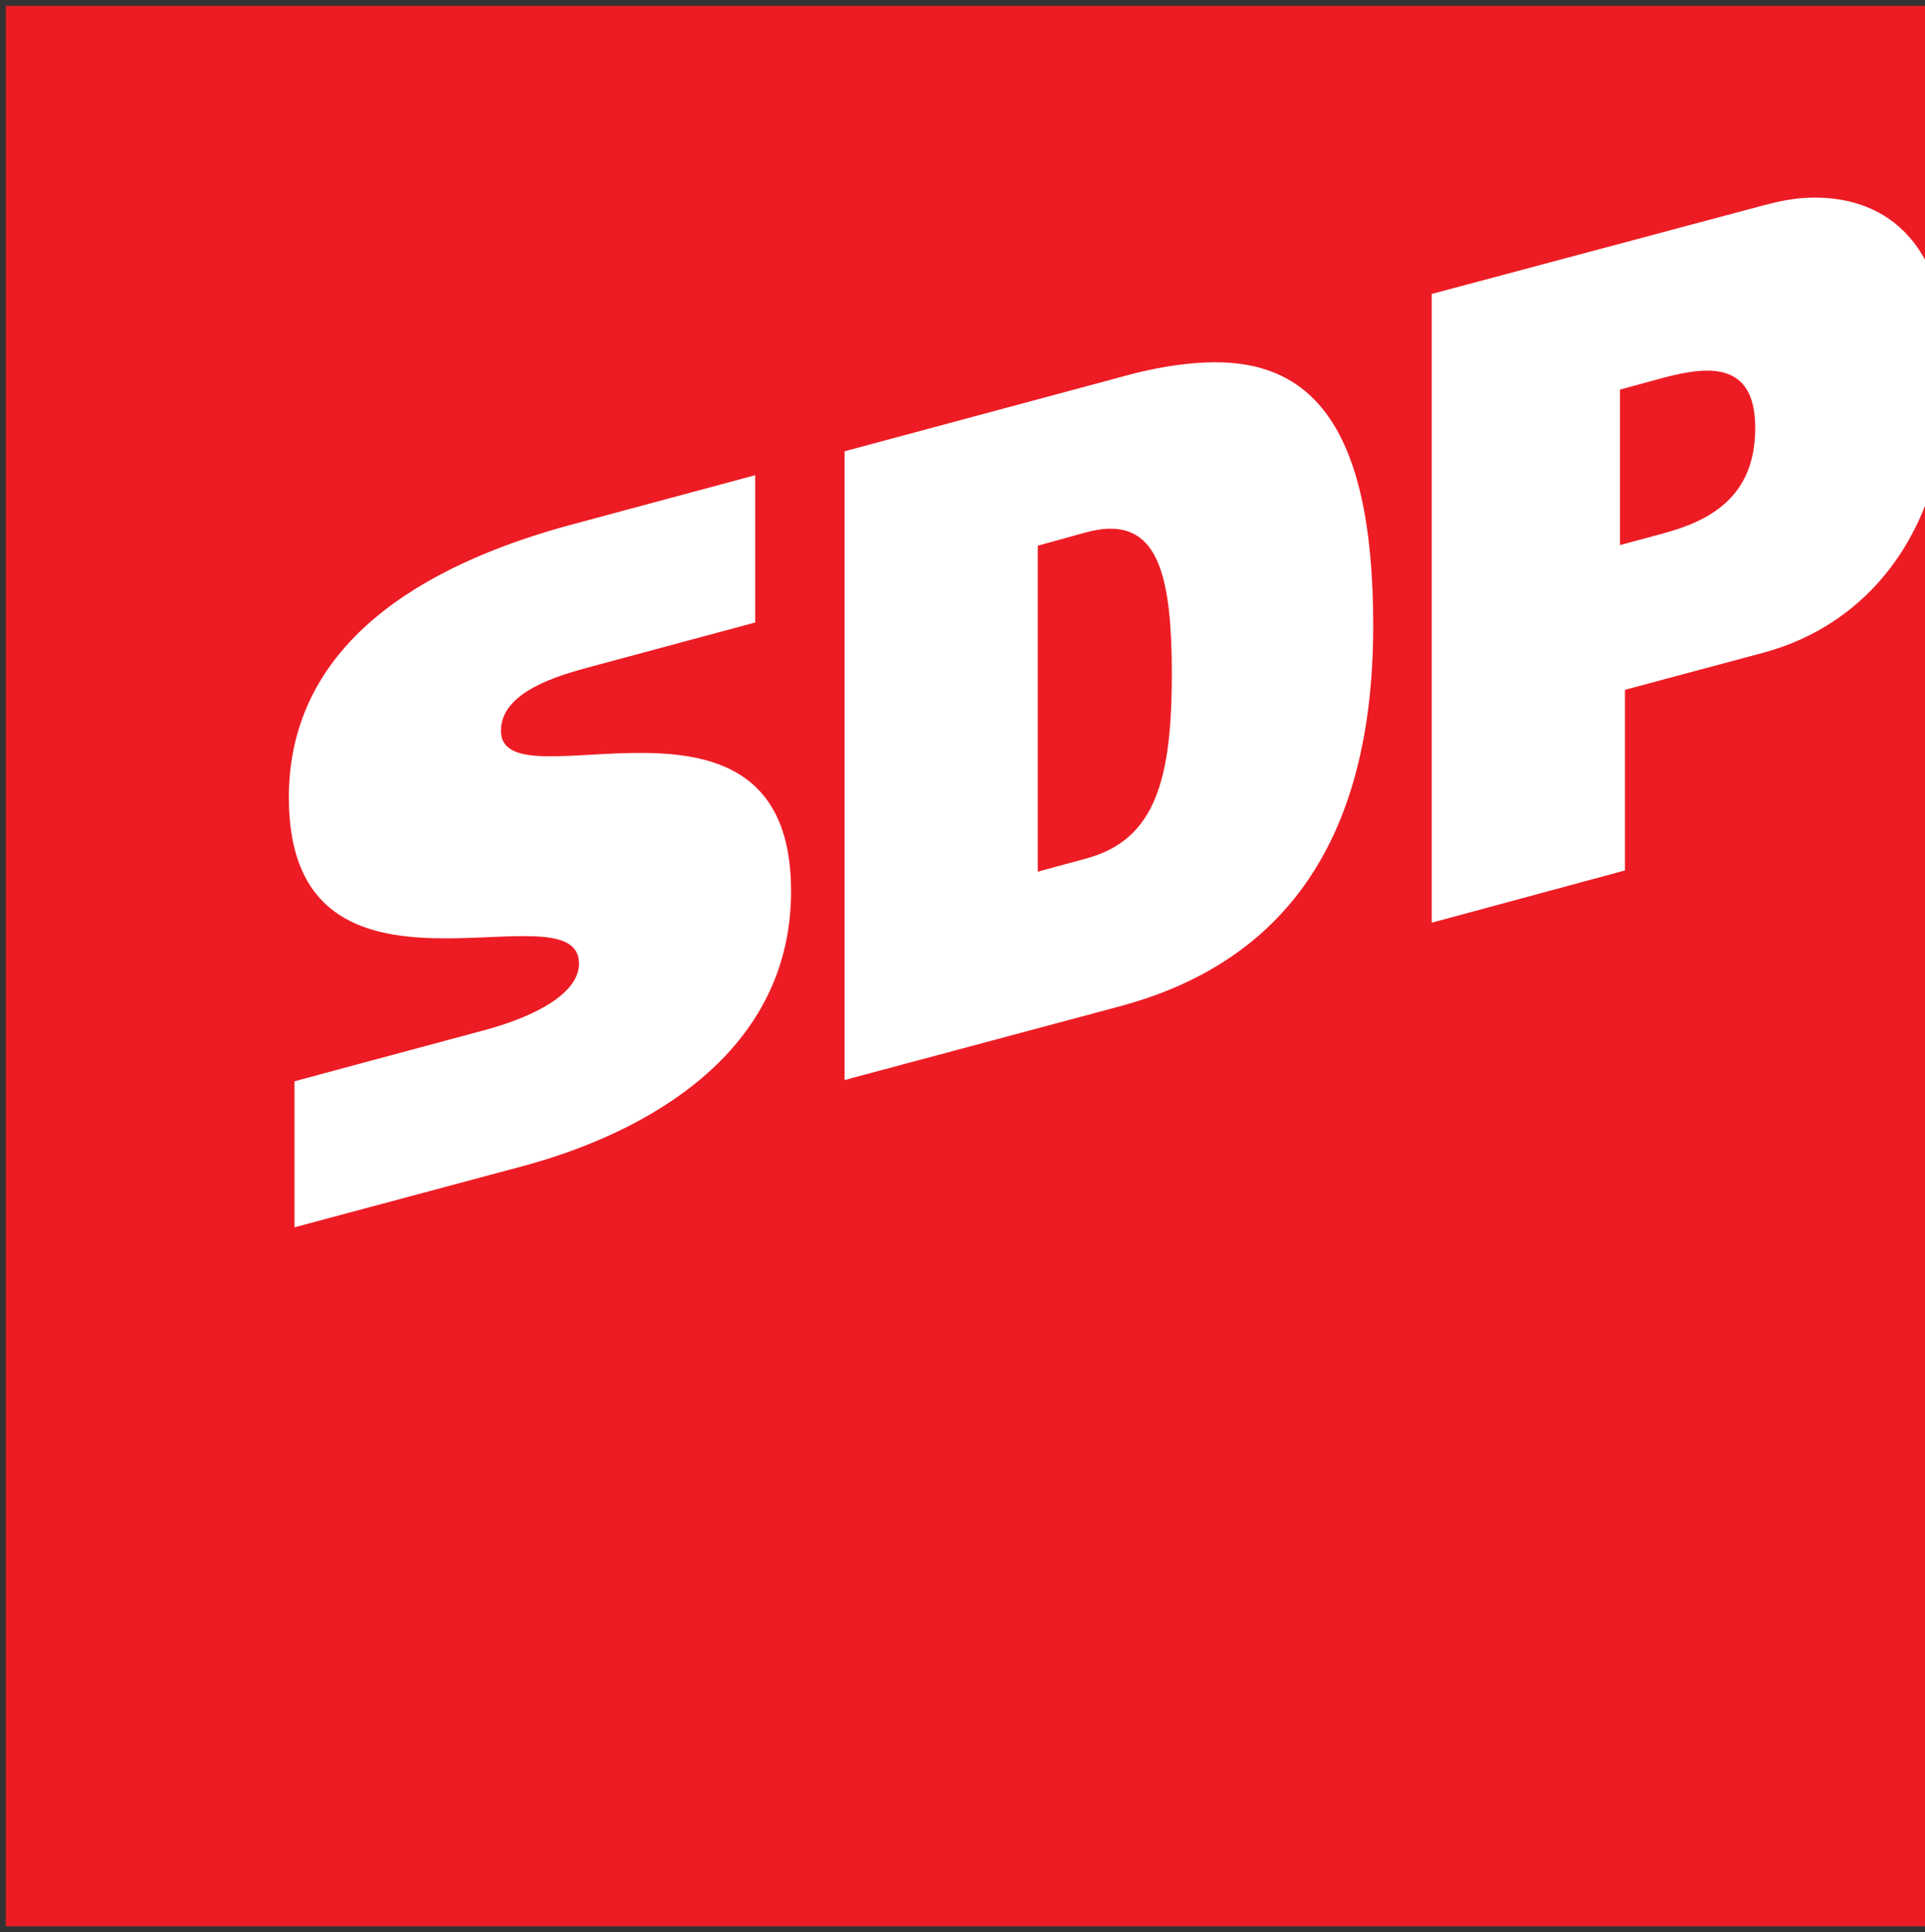<?xml version="1.0" encoding="UTF-8" standalone="no"?>
<!-- Created with Inkscape (http://www.inkscape.org/) -->

<svg
   xmlns:dc="http://purl.org/dc/elements/1.1/"
   xmlns:cc="http://creativecommons.org/ns#"
   xmlns:rdf="http://www.w3.org/1999/02/22-rdf-syntax-ns#"
   xmlns:svg="http://www.w3.org/2000/svg"
   xmlns="http://www.w3.org/2000/svg"
   xmlns:sodipodi="http://sodipodi.sourceforge.net/DTD/sodipodi-0.dtd"
   xmlns:inkscape="http://www.inkscape.org/namespaces/inkscape"
   version="1.1"
   width="328.15"
   height="329.35"
   id="svg3107"
   inkscape:version="0.48.4 r9939"
   sodipodi:docname="Socijaldemokratska_Partija_Hrvatske_Logo.svg">
  <rect width="100%" height="100%" fill="#333333" stroke="none"/>
  <sodipodi:namedview
     pagecolor="#ffffff"
     bordercolor="#666666"
     borderopacity="1"
     objecttolerance="10"
     gridtolerance="10"
     guidetolerance="10"
     inkscape:pageopacity="0"
     inkscape:pageshadow="2"
     inkscape:window-width="1273"
     inkscape:window-height="885"
     id="namedview7"
     showgrid="false"
     inkscape:zoom="0.71655747"
     inkscape:cx="166.57303"
     inkscape:cy="164.67625"
     inkscape:window-x="0"
     inkscape:window-y="0"
     inkscape:window-maximized="0"
     inkscape:current-layer="svg3107" />
  <defs
     id="defs3109" />
  <g
     transform="translate(-256.284,-376.26)"
     id="layer1">
    <path
       d="m 257.284,704.61 327.353,0 0,-327.353 -327.353,0 0,327.353 z"
       id="path52"
       style="fill:#ed1c24;fill-opacity:1;fill-rule:nonzero;stroke:none"
       inkscape:connector-curvature="0" />
    <path
       d="m 564.828,409.953 c -2.689,0.074 -5.321,0.615 -7.832,1.287 l -56.646,15.127 0,107.176 32.936,-8.905 0,-30.79 23.602,-6.33 c 17.195,-4.605 31.541,-20.015 31.541,-47.956 0,-23.445 -11.952,-29.931 -23.602,-29.61 z m -103.314,28.108 c -4.03,0.197 -8.376,0.911 -12.981,2.146 l -48.278,12.981 0,107.176 46.883,-12.552 c 24.559,-6.583 43.235,-24.379 43.235,-64.907 0,-35.296 -11.397,-45.701 -28.859,-44.845 z m 86.578,1.395 c 4.288,0.254 7.403,2.661 7.403,9.763 0,11.973 -8.016,15.912 -15.878,18.024 l -7.188,1.931 0,-26.499 7.081,-1.931 c 2.995,-0.801 6.01,-1.44 8.583,-1.287 z m -163.071,17.809 c 0,0 -21.006,5.66 -31.112,8.368 -21.422,5.742 -48.385,18.118 -48.385,46.561 0,40.154 49.458,14.389 49.458,28.323 0,5.184 -7.712,9.093 -16.2,11.372 -10.78,2.884 -32.292,8.69 -32.292,8.69 l 0,24.89 c 0,0 24.958,-6.686 38.837,-10.407 20.882,-5.596 45.81,-19.174 45.81,-46.883 0,-39.854 -49.458,-13.878 -49.458,-27.357 0,-6.669 9.793,-9.432 15.449,-10.943 10.239,-2.746 27.894,-7.51 27.894,-7.51 l 0,-25.104 z m 60.293,9.119 c 8.462,-0.196 10.728,8.555 10.728,24.675 0,17.809 -2.674,28.349 -14.591,31.541 l -8.261,2.253 0,-55.573 8.154,-2.253 c 1.474,-0.395 2.761,-0.616 3.969,-0.644 z"
       id="path56"
       style="fill:#ffffff;fill-opacity:1;fill-rule:evenodd;stroke:none"
       inkscape:connector-curvature="0" />
  </g>
</svg>
